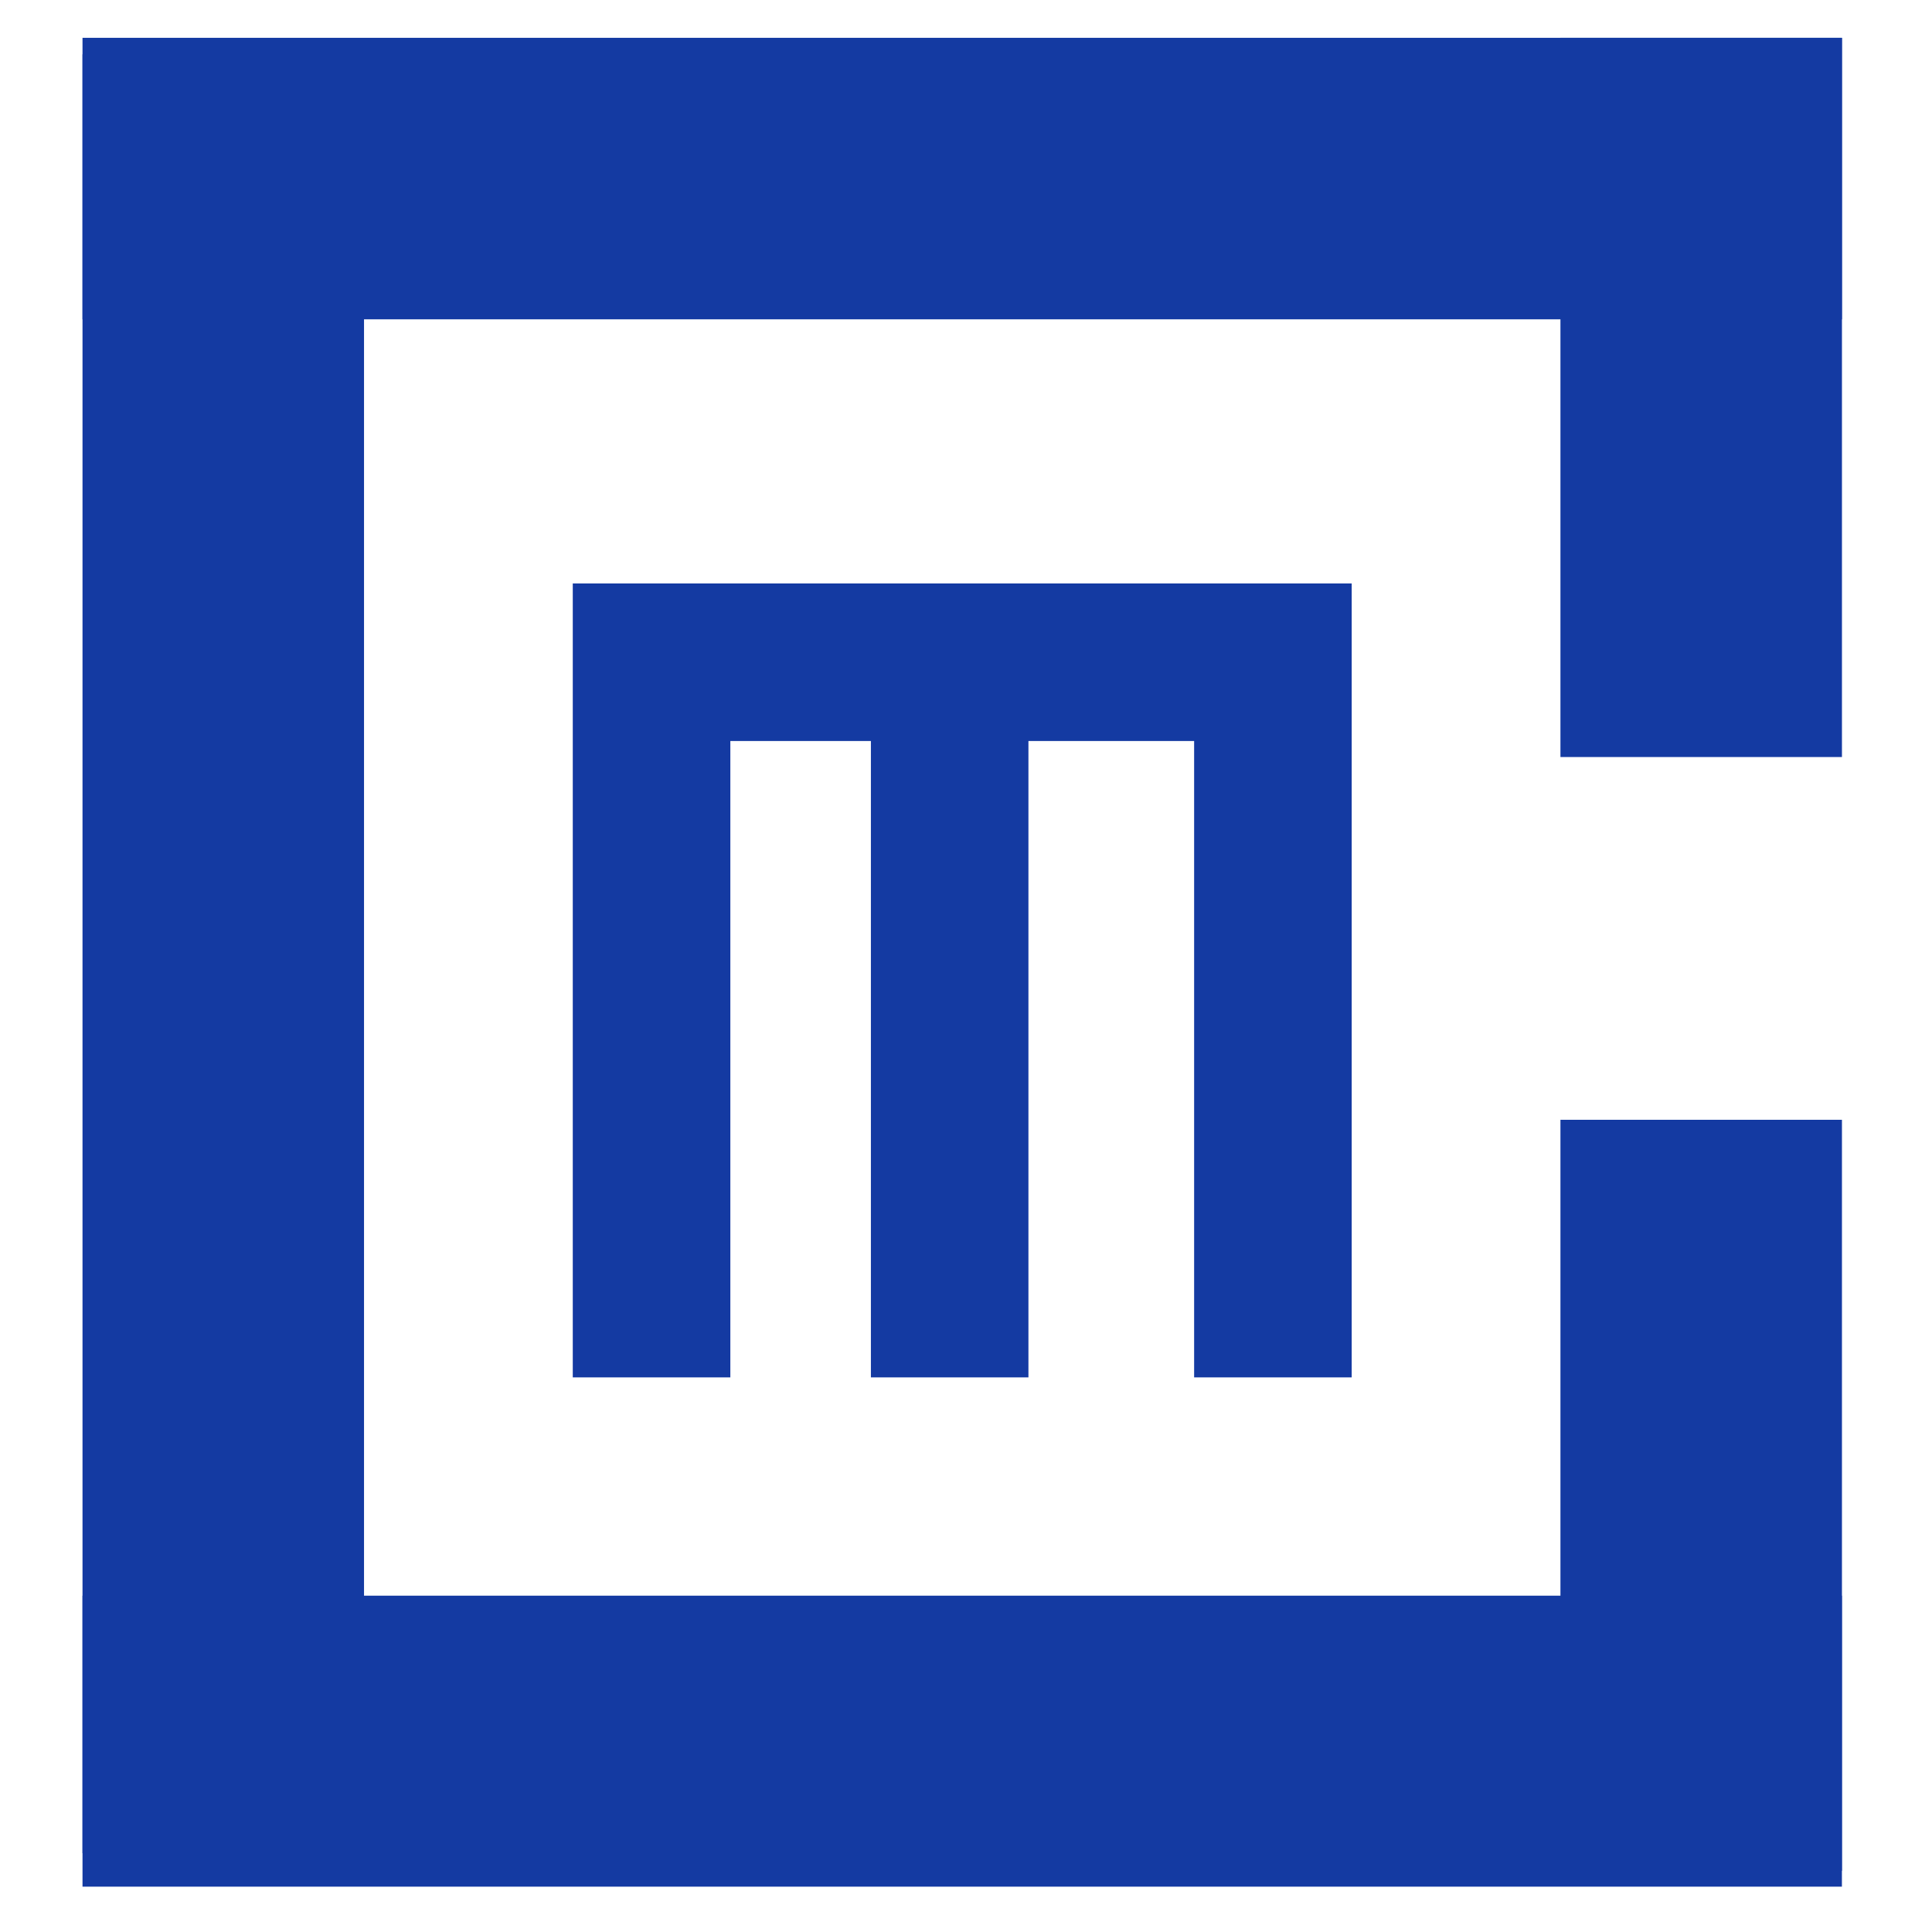 <svg xmlns="http://www.w3.org/2000/svg" xmlns:xlink="http://www.w3.org/1999/xlink" width="255" zoomAndPan="magnify" viewBox="0 0 191.25 191.25" height="255" preserveAspectRatio="xMidYMid meet" version="1.0"><defs><clipPath id="7f5a6a0f68"><path d="M 146.469 0.742 L 174.336 0.742 L 174.336 71.969 L 146.469 71.969 Z M 146.469 0.742 " clip-rule="nonzero"/></clipPath><clipPath id="2cafc2b64c"><path d="M 0.469 0.742 L 28.336 0.742 L 28.336 71.969 L 0.469 71.969 Z M 0.469 0.742 " clip-rule="nonzero"/></clipPath><clipPath id="07457aa4f4"><rect x="0" width="29" y="0" height="72"/></clipPath><clipPath id="f5049a5f64"><path d="M 146.469 107.848 L 174.336 107.848 L 174.336 182.191 L 146.469 182.191 Z M 146.469 107.848 " clip-rule="nonzero"/></clipPath><clipPath id="a5d1df3252"><path d="M 0.469 0.848 L 28.336 0.848 L 28.336 75.191 L 0.469 75.191 Z M 0.469 0.848 " clip-rule="nonzero"/></clipPath><clipPath id="4bdfd0c445"><rect x="0" width="29" y="0" height="76"/></clipPath><clipPath id="1e6d1a9415"><path d="M 0.168 0.742 L 174.336 0.742 L 174.336 28.609 L 0.168 28.609 Z M 0.168 0.742 " clip-rule="nonzero"/></clipPath><clipPath id="300b076c2a"><path d="M 0.168 0.742 L 174.336 0.742 L 174.336 28.609 L 0.168 28.609 Z M 0.168 0.742 " clip-rule="nonzero"/></clipPath><clipPath id="6a6e0e27aa"><rect x="0" width="175" y="0" height="29"/></clipPath><clipPath id="f4e9941a20"><path d="M 0.168 2.375 L 28.035 2.375 L 28.035 180.449 L 0.168 180.449 Z M 0.168 2.375 " clip-rule="nonzero"/></clipPath><clipPath id="7f97fe9508"><path d="M 0.168 0.375 L 28.035 0.375 L 28.035 178.449 L 0.168 178.449 Z M 0.168 0.375 " clip-rule="nonzero"/></clipPath><clipPath id="6d0fe651de"><rect x="0" width="29" y="0" height="179"/></clipPath><clipPath id="23e09eea5b"><path d="M 0.168 154.957 L 174.336 154.957 L 174.336 183.762 L 0.168 183.762 Z M 0.168 154.957 " clip-rule="nonzero"/></clipPath><clipPath id="d30de1360d"><path d="M 0.168 0.957 L 174.336 0.957 L 174.336 29.762 L 0.168 29.762 Z M 0.168 0.957 " clip-rule="nonzero"/></clipPath><clipPath id="3fce2b0e6e"><rect x="0" width="175" y="0" height="30"/></clipPath><clipPath id="674f7cfc97"><path d="M 110.207 54.758 L 125.805 54.758 L 125.805 133.348 L 110.207 133.348 Z M 110.207 54.758 " clip-rule="nonzero"/></clipPath><clipPath id="dda0901f6b"><path d="M 0.207 0.758 L 15.805 0.758 L 15.805 79.348 L 0.207 79.348 Z M 0.207 0.758 " clip-rule="nonzero"/></clipPath><clipPath id="73335e4567"><rect x="0" width="16" y="0" height="80"/></clipPath><clipPath id="0f9b8de72b"><path d="M 57.172 54.758 L 122.918 54.758 L 122.918 70.355 L 57.172 70.355 Z M 57.172 54.758 " clip-rule="nonzero"/></clipPath><clipPath id="1478341e8a"><path d="M 0.172 0.758 L 65.918 0.758 L 65.918 16.355 L 0.172 16.355 Z M 0.172 0.758 " clip-rule="nonzero"/></clipPath><clipPath id="6df85bdb2f"><rect x="0" width="66" y="0" height="17"/></clipPath><clipPath id="949d76300c"><path d="M 48.699 54.758 L 64.297 54.758 L 64.297 133.348 L 48.699 133.348 Z M 48.699 54.758 " clip-rule="nonzero"/></clipPath><clipPath id="9b04606e0f"><path d="M 0.699 0.758 L 16.297 0.758 L 16.297 79.348 L 0.699 79.348 Z M 0.699 0.758 " clip-rule="nonzero"/></clipPath><clipPath id="2f8427d517"><rect x="0" width="17" y="0" height="80"/></clipPath><clipPath id="b804d1671b"><path d="M 78.211 54.758 L 93.805 54.758 L 93.805 133.348 L 78.211 133.348 Z M 78.211 54.758 " clip-rule="nonzero"/></clipPath><clipPath id="64376eb119"><path d="M 0.211 0.758 L 15.805 0.758 L 15.805 79.348 L 0.211 79.348 Z M 0.211 0.758 " clip-rule="nonzero"/></clipPath><clipPath id="6ef787a2ba"><rect x="0" width="16" y="0" height="80"/></clipPath><clipPath id="2cbbe34ed3"><rect x="0" width="175" y="0" height="184"/></clipPath></defs><g transform="matrix(1, 0, 0, 1, 8, 3)"><g clip-path="url(#2cbbe34ed3)"><g clip-path="url(#7f5a6a0f68)"><g transform="matrix(1, 0, 0, 1, 146, 0)"><g clip-path="url(#07457aa4f4)"><g clip-path="url(#2cafc2b64c)"><path fill="#143aa2" d="M 0.469 0.742 L 28.336 0.742 L 28.336 71.938 L 0.469 71.938 Z M 0.469 0.742 " fill-opacity="1" fill-rule="nonzero"/></g></g></g></g><g clip-path="url(#f5049a5f64)"><g transform="matrix(1, 0, 0, 1, 146, 107)"><g clip-path="url(#4bdfd0c445)"><g clip-path="url(#a5d1df3252)"><path fill="#143aa2" d="M 0.469 0.848 L 28.336 0.848 L 28.336 75.199 L 0.469 75.199 Z M 0.469 0.848 " fill-opacity="1" fill-rule="nonzero"/></g></g></g></g><g clip-path="url(#1e6d1a9415)"><g><g clip-path="url(#6a6e0e27aa)"><g clip-path="url(#300b076c2a)"><path fill="#143aa2" d="M 0.168 0.742 L 174.344 0.742 L 174.344 28.609 L 0.168 28.609 Z M 0.168 0.742 " fill-opacity="1" fill-rule="nonzero"/></g></g></g></g><g clip-path="url(#f4e9941a20)"><g transform="matrix(1, 0, 0, 1, 0, 2)"><g clip-path="url(#6d0fe651de)"><g clip-path="url(#7f97fe9508)"><path fill="#143aa2" d="M 0.168 0.375 L 28.035 0.375 L 28.035 178.469 L 0.168 178.469 Z M 0.168 0.375 " fill-opacity="1" fill-rule="nonzero"/></g></g></g></g><g clip-path="url(#23e09eea5b)"><g transform="matrix(1, 0, 0, 1, 0, 154)"><g clip-path="url(#3fce2b0e6e)"><g clip-path="url(#d30de1360d)"><path fill="#143aa2" d="M 0.168 0.957 L 174.332 0.957 L 174.332 29.762 L 0.168 29.762 Z M 0.168 0.957 " fill-opacity="1" fill-rule="nonzero"/></g></g></g></g><g clip-path="url(#674f7cfc97)"><g transform="matrix(1, 0, 0, 1, 110, 54)"><g clip-path="url(#73335e4567)"><g clip-path="url(#dda0901f6b)"><path fill="#143aa2" d="M 0.207 0.758 L 15.805 0.758 L 15.805 79.348 L 0.207 79.348 Z M 0.207 0.758 " fill-opacity="1" fill-rule="nonzero"/></g></g></g></g><g clip-path="url(#0f9b8de72b)"><g transform="matrix(1, 0, 0, 1, 57, 54)"><g clip-path="url(#6df85bdb2f)"><g clip-path="url(#1478341e8a)"><path fill="#143aa2" d="M 0.172 0.758 L 65.91 0.758 L 65.91 16.355 L 0.172 16.355 Z M 0.172 0.758 " fill-opacity="1" fill-rule="nonzero"/></g></g></g></g><g clip-path="url(#949d76300c)"><g transform="matrix(1, 0, 0, 1, 48, 54)"><g clip-path="url(#2f8427d517)"><g clip-path="url(#9b04606e0f)"><path fill="#143aa2" d="M 0.699 0.758 L 16.297 0.758 L 16.297 79.348 L 0.699 79.348 Z M 0.699 0.758 " fill-opacity="1" fill-rule="nonzero"/></g></g></g></g><g clip-path="url(#b804d1671b)"><g transform="matrix(1, 0, 0, 1, 78, 54)"><g clip-path="url(#6ef787a2ba)"><g clip-path="url(#64376eb119)"><path fill="#143aa2" d="M 0.211 0.758 L 15.805 0.758 L 15.805 79.348 L 0.211 79.348 Z M 0.211 0.758 " fill-opacity="1" fill-rule="nonzero"/></g></g></g></g></g></g></svg>